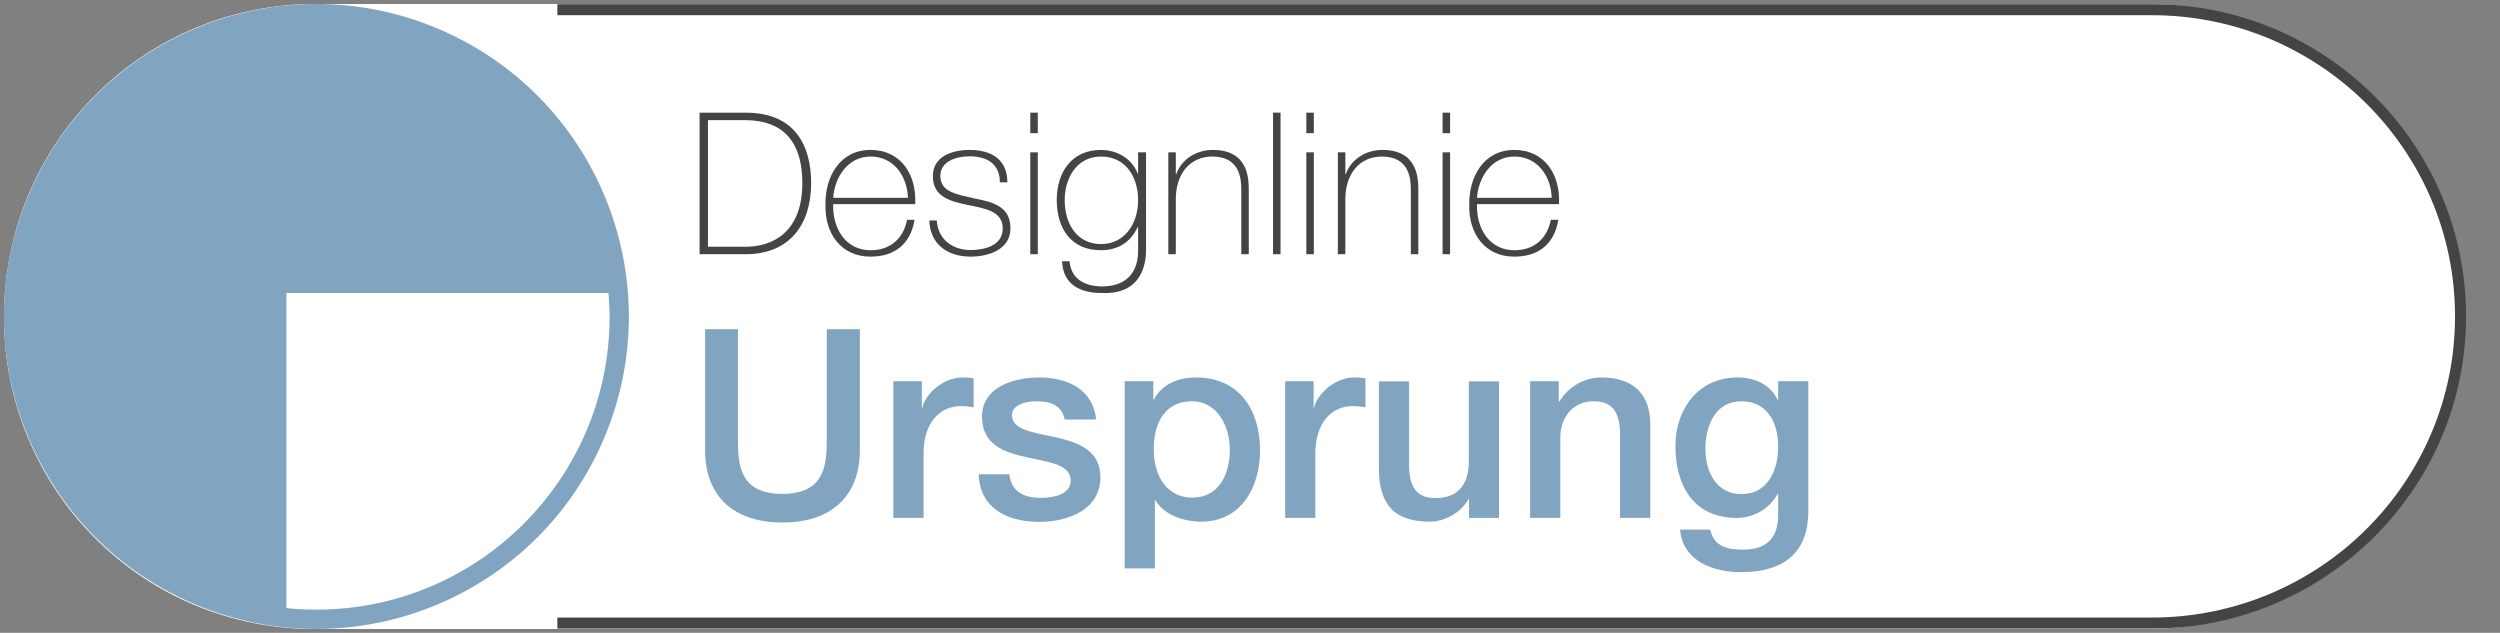 <?xml version="1.0" encoding="UTF-8"?>
<svg id="Ebene_1" data-name="Ebene 1" xmlns="http://www.w3.org/2000/svg" viewBox="0 0 113.39 28.7">
  <rect x="0" y="0" width="113.39" height="28.7" fill="#808080" stroke="none"/>
  <defs>
    <style>
      .cls-1, .cls-2, .cls-3, .cls-4 {
        stroke-width: 0px;
      }

      .cls-1, .cls-5 {
        fill: none;
      }

      .cls-2 {
        fill: #81a5c1;
      }

      .cls-5 {
        stroke: #444;
        stroke-width: .5px;
      }

      .cls-3 {
        fill: #444;
      }

      .cls-4 {
        fill: #fff;
      }
    </style>
  </defs>
  <path class="cls-4" d="M97.61.18H14C6.27.37.18,6.64.18,14.37s6.09,14,13.82,14.16h83.61c7.73-.19,14-6.46,14-14.19S105.34.33,97.61.18Z"/>
  <path class="cls-5" d="M25.28,28.26h72.31c7.74,0,14.01-6.23,14.01-13.91S105.33.44,97.6.44H25.28"/>
  <rect class="cls-1" x="-.83" y="-3.4" width="115.71" height="34.88"/>
  <g>
    <path class="cls-3" d="M31.72,5.11h2.1c2.3,0,2.97,1.57,2.97,3.2,0,1.82-.93,3.22-2.98,3.22h-2.08v-6.42ZM32.11,11.19h1.73c1.2,0,2.55-.66,2.55-2.88,0-2.62-1.68-2.86-2.63-2.86h-1.65v5.73Z"/>
    <path class="cls-3" d="M37.79,9.27c-.03,1.09.56,2.08,1.7,2.08.87,0,1.48-.51,1.65-1.38h.34c-.18,1.09-.89,1.67-2,1.67-1.34,0-2.07-1.06-2.04-2.34-.03-1.27.65-2.5,2.04-2.5s2.1,1.13,2.03,2.46h-3.73ZM41.18,8.97c-.03-.97-.64-1.87-1.69-1.87s-1.63.95-1.7,1.87h3.39Z"/>
    <path class="cls-3" d="M42.49,9.99c.04.85.7,1.35,1.53,1.35.6,0,1.46-.18,1.46-.98,0-1.56-3.17-.49-3.17-2.37,0-.91.89-1.19,1.67-1.19.97,0,1.71.42,1.71,1.47h-.34c0-.84-.59-1.18-1.37-1.18-.62,0-1.33.23-1.33.89,0,.75.79.84,1.54,1.02.92.17,1.64.4,1.64,1.36s-1,1.28-1.81,1.28c-1.05,0-1.84-.57-1.87-1.64h.34Z"/>
    <path class="cls-3" d="M46.73,6.04v-.93h.34v.93h-.34ZM46.73,11.53v-4.62h.34v4.62h-.34Z"/>
    <path class="cls-3" d="M51.98,6.91v4.38c0,.36,0,2.08-2,2-.98,0-1.76-.37-1.81-1.44h.34c.07.82.72,1.14,1.47,1.14,1.62,0,1.64-1.32,1.64-1.63v-1.06h-.02c-.32.68-.88,1.05-1.67,1.05-1.36,0-2-1-2-2.28s.7-2.27,2-2.27c.73,0,1.41.39,1.67,1.07h.02v-.96h.34ZM48.29,9.08c0,1.09.57,1.99,1.65,1.99s1.68-.94,1.68-1.99-.56-1.98-1.68-1.98-1.65,1-1.65,1.98Z"/>
    <path class="cls-3" d="M52.99,6.91h.34v.99h.02c.24-.69.93-1.1,1.65-1.1,1.63,0,1.64,1.3,1.64,1.87v2.86h-.34v-2.92c0-.47-.05-1.51-1.31-1.51-1.04,0-1.66.81-1.66,1.93v2.5h-.34v-4.62Z"/>
    <path class="cls-3" d="M58.08,5.11v6.42h-.34v-6.42h.34Z"/>
    <path class="cls-3" d="M59.25,6.04v-.93h.34v.93h-.34ZM59.25,11.53v-4.62h.34v4.62h-.34Z"/>
    <path class="cls-3" d="M60.68,6.91h.34v.99h.02c.24-.69.93-1.1,1.65-1.1,1.63,0,1.64,1.3,1.64,1.87v2.86h-.34v-2.92c0-.47-.05-1.51-1.31-1.51-1.04,0-1.66.81-1.66,1.93v2.5h-.34v-4.62Z"/>
    <path class="cls-3" d="M65.43,6.04v-.93h.34v.93h-.34ZM65.43,11.53v-4.62h.34v4.62h-.34Z"/>
    <path class="cls-3" d="M66.99,9.27c-.03,1.09.56,2.08,1.7,2.08.87,0,1.48-.51,1.65-1.38h.34c-.18,1.09-.89,1.67-2,1.67-1.34,0-2.07-1.06-2.04-2.34-.03-1.27.65-2.5,2.04-2.5s2.1,1.13,2.03,2.46h-3.73ZM70.38,8.97c-.03-.97-.64-1.87-1.69-1.87s-1.63.95-1.7,1.87h3.39Z"/>
    <path class="cls-2" d="M31.97,14.93h1.5v4.99c0,1.15.07,2.48,2.01,2.48s2.02-1.33,2.02-2.48v-4.99h1.5v5.48c0,2.19-1.4,3.29-3.51,3.29s-3.51-1.09-3.51-3.29v-5.48Z"/>
    <path class="cls-2" d="M40.53,17.29h1.28v1.2h.02c.16-.66.98-1.37,1.81-1.37.32,0,.38.02.52.04v1.32c-.19-.04-.4-.06-.59-.06-.92,0-1.68.74-1.68,2.12v2.95h-1.37v-6.2Z"/>
    <path class="cls-2" d="M45.78,21.5c.08.8.67,1.08,1.4,1.08.53,0,1.41-.11,1.38-.82-.04-.72-1.03-.8-2.03-1.03-1.01-.22-1.99-.58-1.99-1.83,0-1.36,1.46-1.78,2.59-1.78,1.27,0,2.44.52,2.59,1.91h-1.43c-.13-.66-.65-.83-1.26-.83-.4,0-1.13.1-1.13.64,0,.67,1.01.78,2.01,1,1,.23,2,.59,2,1.81,0,1.48-1.49,2.02-2.77,2.02-1.57,0-2.71-.7-2.75-2.16h1.37Z"/>
    <path class="cls-2" d="M51.01,17.29h1.3v.84h.02c.38-.72,1.12-1.01,1.92-1.01,1.96,0,2.9,1.48,2.9,3.3,0,1.68-.85,3.24-2.67,3.24-.79,0-1.66-.29-2.08-.97h-.02v3.09h-1.37v-8.49ZM54.07,18.2c-1.15,0-1.74.86-1.74,2.19,0,1.25.64,2.18,1.74,2.18,1.25,0,1.71-1.1,1.71-2.18s-.59-2.19-1.71-2.19Z"/>
    <path class="cls-2" d="M58.3,17.29h1.28v1.2h.02c.16-.66.98-1.37,1.81-1.37.32,0,.38.02.52.04v1.32c-.19-.04-.4-.06-.59-.06-.92,0-1.68.74-1.68,2.12v2.95h-1.37v-6.2Z"/>
    <path class="cls-2" d="M67.97,23.49h-1.34v-.86h-.02c-.34.62-1.08,1.03-1.76,1.03-1.63,0-2.31-.8-2.31-2.43v-3.93h1.37v3.8c0,1.09.43,1.49,1.19,1.49,1.14,0,1.52-.73,1.52-1.69v-3.6h1.37v6.2Z"/>
    <path class="cls-2" d="M69.41,17.29h1.29v.91l.02.02c.42-.68,1.12-1.1,1.93-1.1,1.36,0,2.2.71,2.2,2.11v4.26h-1.37v-3.9c-.04-.97-.4-1.39-1.21-1.39-.91,0-1.5.72-1.5,1.63v3.66h-1.37v-6.2Z"/>
    <path class="cls-2" d="M82.02,23.17c0,1.87-1.08,2.78-3.05,2.78-1.25,0-2.64-.48-2.77-1.93h1.37c.17.78.79.91,1.49.91,1.1,0,1.59-.56,1.59-1.58v-.95h-.02c-.38.68-1.09,1.09-1.86,1.09-1.97,0-2.78-1.49-2.78-3.26,0-1.67,1.04-3.11,2.81-3.11.78,0,1.49.31,1.83,1.02h.02v-.85h1.37v5.88ZM80.65,20.25c0-1.07-.48-2.05-1.67-2.05s-1.63,1.13-1.63,2.16.49,2.05,1.63,2.05c1.21,0,1.67-1.09,1.67-2.16Z"/>
  </g>
  <circle class="cls-2" cx="14.35" cy="14.35" r="14.17" transform="translate(-4.4 22.12) rotate(-67.5)"/>
  <g>
    <path class="cls-1" d="M12.98,13.29h14.61c-.54-6.85-6.26-12.23-13.24-12.23C7.01,1.05,1.05,7.01,1.05,14.35c0,6.88,5.23,12.54,11.93,13.23v-14.29Z"/>
    <path class="cls-4" d="M12.98,27.58c.45.05.91.07,1.37.07,7.34,0,13.3-5.95,13.3-13.3,0-.36-.03-.71-.05-1.06h-14.61v14.29Z"/>
  </g>
</svg>
